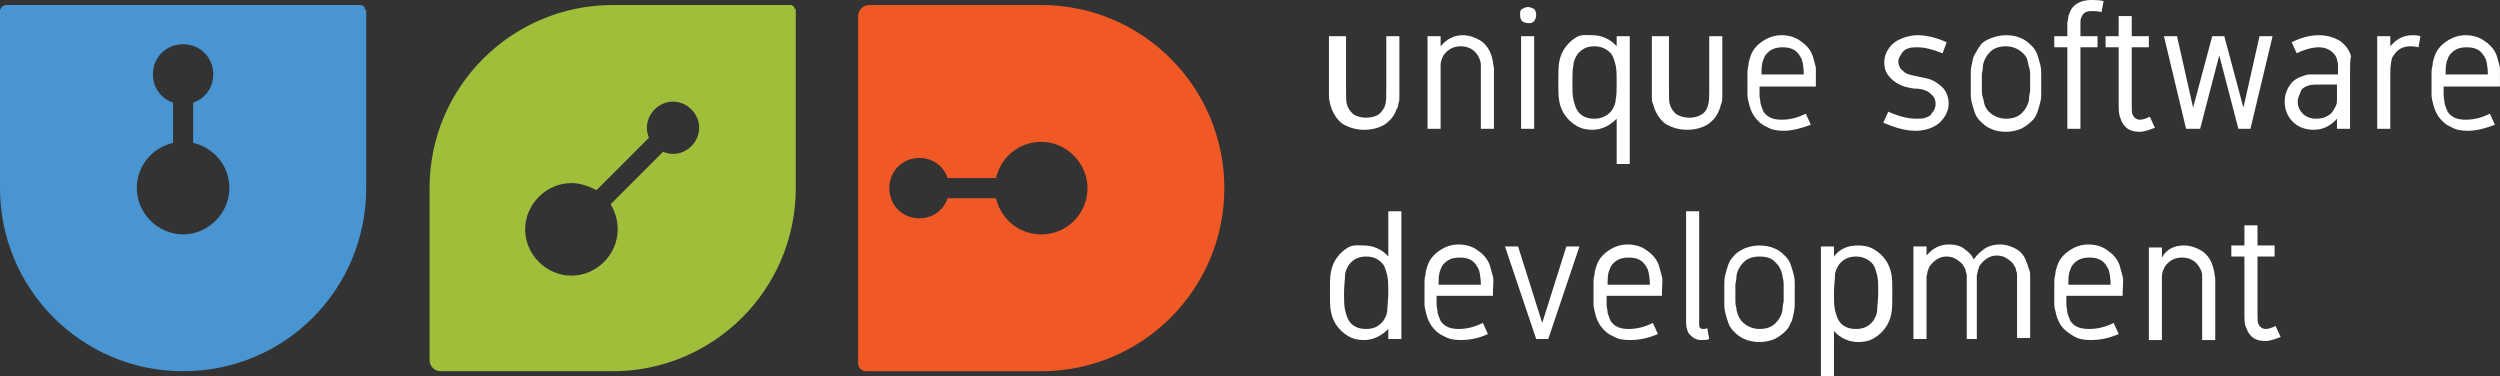 <svg xmlns="http://www.w3.org/2000/svg" width="6804" height="1024" viewBox="0 0 6804 1024"><rect x="0" y="0" width="6804" height="1024" fill="#333333" stroke="none"/><title></title><g id="icomoon-ignore">
</g><path fill="#fff" d="M3619.594 282.011c0-5.476-2.738-10.952-2.738-16.428s0-10.952 0-19.166v-147.85h46.545v145.112c0 21.904 0 35.594 2.738 41.070 2.738 10.952 10.952 21.904 19.166 27.38s21.904 8.214 32.856 8.214c10.952 0 24.642-2.738 32.856-8.214s16.428-16.428 19.166-27.38c2.738-8.214 2.738-21.904 2.738-41.070v-145.112h35.594v147.85c0 8.214 0 13.69 0 19.166s0 10.952-2.738 16.428c0 5.476-2.738 13.69-5.476 16.428-5.476 16.428-16.428 30.118-32.856 41.070-13.69 8.214-32.856 13.69-54.759 13.69s-38.332-5.476-54.759-13.69c-13.69-8.214-24.642-21.904-32.856-41.070-2.738-5.476-2.738-10.952-5.476-16.428zM4057.668 147.85c-5.476-16.428-16.428-30.118-30.118-38.332s-30.118-13.69-46.545-13.69c-24.642 0-43.807 10.952-60.235 30.118v-27.38h-35.594v251.893h35.594v-142.374c0-16.428 0-27.38 0-32.856s2.738-13.69 5.476-19.166c2.738-8.214 10.952-16.428 19.166-21.904s19.166-8.214 30.118-8.214c10.952 0 21.904 2.738 30.118 8.214s13.69 10.952 19.166 21.904c2.738 5.476 5.476 13.69 5.476 19.166 0 8.214 0 19.166 0 32.856v142.374h35.594v-142.374c0-10.952 0-16.428 0-21.904s-2.738-10.952-2.738-19.166c-2.738-8.214-2.738-13.69-5.476-19.166zM4158.973 62.973c8.214 0 10.952 0 16.428-5.476 2.738-5.476 5.476-8.214 5.476-16.428s-2.738-13.69-5.476-16.428c-5.476-2.738-10.952-5.476-16.428-5.476-8.214 0-10.952 2.738-16.428 5.476s-5.476 8.214-5.476 16.428 2.738 13.69 5.476 16.428 10.952 5.476 16.428 5.476zM4139.807 350.46h35.594v-251.893h-35.594v251.893zM4399.914 323.080c-19.166 19.166-41.070 30.118-65.711 30.118-16.428 0-30.118-2.738-43.807-10.952s-21.904-16.428-30.118-27.38c-8.214-10.952-13.69-24.642-16.428-38.332s-2.738-32.856-2.738-54.759 0-41.070 2.738-54.759 8.214-27.38 16.428-38.332c8.214-10.952 16.428-19.166 30.118-27.38s27.38-5.476 43.807-5.476c24.642 0 49.283 10.952 65.711 30.118v-27.38h35.594v347.722h-35.594v-123.209zM4399.914 224.513c0-19.166 0-35.594-2.738-46.545s-5.476-21.904-10.952-30.118c-10.952-13.69-27.38-21.904-46.545-21.904-21.904 0-35.594 8.214-46.545 21.904-5.476 8.214-10.952 19.166-10.952 30.118-2.738 10.952-2.738 27.38-2.738 46.545s0 35.594 2.738 46.545c2.738 10.952 5.476 21.904 10.952 30.118 10.952 16.428 27.38 21.904 46.545 21.904s35.594-8.214 46.545-21.904c5.476-8.214 10.952-19.166 10.952-30.118 2.738-10.952 2.738-27.38 2.738-46.545zM4651.807 243.679c0 19.166 0 32.856-2.738 41.070-2.738 10.952-8.214 21.904-19.166 27.38-8.214 5.476-19.166 8.214-32.856 8.214-10.952 0-21.904-2.738-32.856-8.214-8.214-5.476-16.428-16.428-19.166-27.38-2.738-5.476-2.738-19.166-2.738-41.070v-145.112h-46.545v147.85c0 8.214 0 13.69 0 19.166s0 10.952 2.738 16.428c2.738 5.476 2.738 10.952 5.476 16.428 8.214 19.166 19.166 32.856 32.856 41.070 16.428 8.214 32.856 13.69 54.759 13.69s41.070-5.476 54.759-13.69c16.428-10.952 27.38-24.642 32.856-41.070 2.738-2.738 2.738-10.952 5.476-16.428s2.738-10.952 2.738-16.428c0-5.476 0-10.952 0-19.166v-147.85h-35.594v145.112zM4933.818 153.326c2.738 10.952 5.476 19.166 8.214 30.118 0 10.952 0 24.642 0 43.807v8.214h-153.326c0 10.952 0 19.166 0 24.642s2.738 13.69 2.738 21.904c2.738 8.214 5.476 16.428 8.214 21.904 10.952 16.428 27.38 21.904 49.283 21.904s43.807-5.476 65.711-16.428l13.69 30.118c-21.904 8.214-49.283 16.428-73.925 16.428-19.166 0-32.856-2.738-46.545-10.952-13.69-5.476-24.642-16.428-32.856-27.38-5.476-8.214-10.952-19.166-13.69-30.118s-5.476-21.904-5.476-27.38c0-8.214 0-19.166 0-32.856 0-10.952 0-21.904 0-27.38s0-13.69 2.738-21.904c0-8.214 2.738-16.428 5.476-24.642 5.476-16.428 16.428-30.118 32.856-41.070s32.856-16.428 52.021-16.428 38.332 5.476 52.021 16.428c16.428 10.952 27.38 24.642 32.856 41.070zM4909.176 202.61c0-16.428-2.738-32.856-5.476-41.070-5.476-10.952-10.952-19.166-19.166-24.642s-19.166-8.214-32.856-8.214-24.642 2.738-32.856 8.214c-8.214 5.476-16.428 13.69-19.166 24.642-5.476 10.952-5.476 24.642-5.476 41.070h114.995zM5256.898 309.39c-2.738 5.476-8.214 8.214-16.428 10.952-5.476 2.738-13.69 2.738-24.642 2.738-21.904 0-46.545-5.476-76.663-19.166l-13.69 30.118c32.856 13.69 60.235 21.904 87.615 21.904s49.283-8.214 65.711-21.904c16.428-16.428 24.642-32.856 24.642-52.021 0-16.428-5.476-30.118-13.69-41.070-10.952-10.952-21.904-19.166-35.594-24.642-8.214-2.738-21.904-5.476-35.594-8.214s-24.642-5.476-30.118-8.214c-5.476-2.738-10.952-8.214-16.428-13.69-2.738-5.476-5.476-10.952-5.476-19.166 0-2.738 0-5.476 2.738-10.952s5.476-8.214 8.214-13.69c5.476-5.476 8.214-8.214 16.428-10.952s16.428-2.738 24.642-2.738c19.166 0 41.070 5.476 68.449 16.428l10.952-30.118c-30.118-13.69-57.497-19.166-79.401-19.166-24.642 0-54.759 10.952-68.449 24.642s-21.904 30.118-21.904 49.283c0 13.69 2.738 24.642 10.952 35.594s19.166 19.166 30.118 24.642c10.952 5.476 21.904 8.214 38.332 10.952 16.428 0 27.38 2.738 32.856 5.476 8.214 2.738 13.69 8.214 19.166 13.69s8.214 13.69 8.214 21.904c0 5.476 0 8.214-2.738 13.69 0 5.476-5.476 8.214-8.214 13.69zM5552.599 175.23c2.738 10.952 2.738 19.166 2.738 24.642s0 16.428 0 27.38 0 19.166 0 27.38 0 13.69-2.738 24.642c-2.738 10.952-5.476 19.166-8.214 27.38s-8.214 16.428-13.69 21.904c-8.214 8.214-19.166 16.428-30.118 21.904-13.69 5.476-27.38 8.214-41.070 8.214-16.428 0-30.118-2.738-41.070-8.214-13.69-5.476-21.904-13.69-30.118-21.904-5.476-5.476-10.952-13.69-13.69-21.904s-5.476-16.428-8.214-27.38c-2.738-10.952-2.738-19.166-2.738-24.642s0-16.428 0-27.38 0-19.166 0-27.38 0-13.69 2.738-24.642c2.738-10.952 2.738-19.166 8.214-27.38s8.214-16.428 13.69-21.904c5.476-10.952 16.428-16.428 30.118-21.904s27.38-8.214 41.070-8.214c16.428 0 30.118 2.738 41.070 8.214 13.69 5.476 21.904 13.69 30.118 21.904 5.476 5.476 10.952 13.69 13.69 21.904s5.476 16.428 8.214 27.38zM5525.219 202.61c0-5.476 0-10.952-2.738-19.166s-2.738-13.69-5.476-21.904c-2.738-8.214-5.476-10.952-10.952-16.428-10.952-10.952-27.38-19.166-46.545-19.166s-35.594 5.476-46.545 19.166c-5.476 5.476-8.214 10.952-10.952 16.428s-5.476 13.69-5.476 21.904c0 8.214-2.738 13.69-2.738 19.166s0 13.69 0 21.904c0 10.952 0 16.428 0 21.904s0 10.952 2.738 19.166c2.738 8.214 2.738 13.69 5.476 21.904 2.738 5.476 5.476 10.952 10.952 16.428 10.952 10.952 27.38 19.166 46.545 19.166s35.594-5.476 46.545-19.166c5.476-5.476 8.214-10.952 10.952-16.428s5.476-13.69 5.476-21.904c0-8.214 2.738-13.69 2.738-19.166s0-13.69 0-21.904c0-10.952 0-16.428 0-21.904zM5626.524 350.46h35.594v-221.775h46.545v-30.118h-46.545v-13.69c0-10.952 0-21.904 0-27.38s2.738-10.952 5.476-16.428c5.476-8.214 13.69-10.952 24.642-10.952 8.214 0 16.428 0 27.38 2.738l5.476-30.118c-13.69-2.738-24.642-2.738-32.856-2.738-24.642 0-43.807 8.214-54.759 24.642-2.738 5.476-5.476 10.952-8.214 19.166 0 8.214-2.738 13.69-2.738 19.166 0 2.738 0 10.952 0 21.904v0 13.69h-35.594v30.118h35.594v221.775zM5851.037 317.604c-10.952 5.476-19.166 8.214-27.38 8.214s-16.428-5.476-19.166-13.69c-2.738-2.738-2.738-13.69-2.738-30.118v-153.326h46.545v-30.118h-46.545v-54.759h-35.594v54.759h-35.594v30.118h35.594v153.326c0 16.428 0 30.118 5.476 41.070 2.738 10.952 10.952 21.904 19.166 27.38s19.166 8.214 32.856 8.214c10.952 0 27.38-5.476 41.070-10.952l-13.69-30.118zM6124.834 350.46l60.235-251.893h-35.594l-43.807 194.396-52.021-194.396h-32.856l-52.021 194.396-43.807-194.396h-35.594l60.235 251.893h38.332l52.021-199.872 52.021 199.872h32.856zM6398.631 153.326c-2.738 8.214-2.738 24.642-2.738 46.545v150.588h-35.594v-27.38c-16.428 19.166-38.332 30.118-62.973 30.118s-43.807-8.214-57.497-21.904-21.904-32.856-21.904-54.759c0-16.428 5.476-32.856 13.69-43.807 8.214-13.69 21.904-21.904 41.070-27.38 5.476-2.738 10.952-2.738 16.428-2.738s10.952 0 16.428 0 10.952 0 21.904 0h35.594c0-13.69 0-21.904 0-27.38s-2.738-10.952-2.738-13.69c-2.738-10.952-10.952-19.166-19.166-24.642s-19.166-8.214-30.118-8.214c-16.428 0-38.332 5.476-60.235 16.428l-13.69-30.118c27.38-13.69 52.021-19.166 73.925-19.166s38.332 5.476 54.759 13.69c16.428 10.952 27.38 24.642 32.856 43.807zM6360.299 229.989h-32.856c-21.904 0-38.332 0-43.807 2.738-10.952 2.738-19.166 8.214-21.904 16.428s-8.214 16.428-8.214 27.38c0 13.69 5.476 24.642 13.69 32.856s21.904 13.69 35.594 13.69 24.642-2.738 32.856-8.214c10.952-5.476 16.428-16.428 21.904-27.38 2.738-5.476 2.738-10.952 2.738-16.428s0-10.952 0-16.428 0-13.69 0-24.642zM6505.412 125.947v0-27.38h-35.594v251.893h35.594v-150.588c0-21.904 2.738-35.594 5.476-43.807 5.476-8.214 10.952-16.428 19.166-21.904s19.166-8.214 30.118-8.214c5.476 0 10.952 0 21.904 2.738l5.476-30.118c-8.214-2.738-16.428-2.738-21.904-2.738-24.642 0-43.807 10.952-60.235 30.118zM6803.85 183.444c0 10.952 0 24.642 0 43.807v8.214h-153.326c0 10.952 0 19.166 0 24.642s2.738 13.69 2.738 21.904c2.738 8.214 5.476 16.428 8.214 21.904 10.952 16.428 27.38 21.904 49.283 21.904s43.807-5.476 65.711-16.428l13.69 30.118c-21.904 8.214-46.545 16.428-73.925 16.428-19.166 0-32.856-2.738-46.545-10.952-13.69-5.476-24.642-16.428-32.856-27.38-5.476-8.214-10.952-19.166-13.69-30.118s-5.476-21.904-5.476-27.38c0-8.214 0-19.166 0-32.856 0-10.952 0-21.904 0-27.38s0-13.69 2.738-21.904c0-8.214 2.738-16.428 5.476-24.642 5.476-16.428 16.428-30.118 32.856-41.070s32.856-16.428 52.021-16.428 38.332 5.476 52.021 16.428c16.428 10.952 27.38 24.642 32.856 41.070 2.738 10.952 5.476 19.166 8.214 30.118zM6770.995 202.61c0-16.428-2.738-32.856-5.476-41.070-5.476-10.952-10.952-19.166-19.166-24.642s-19.166-8.214-32.856-8.214-24.642 2.738-32.856 8.214c-8.214 5.476-16.428 13.69-19.166 24.642-5.476 10.952-5.476 24.642-5.476 41.070h114.995zM3778.396 574.973h35.594v347.722h-35.594v-27.38c-19.166 19.166-41.070 30.118-65.711 30.118-16.428 0-30.118-2.738-43.807-10.952s-21.904-16.428-30.118-27.38c-8.214-10.952-13.69-24.642-16.428-38.332s-2.738-32.856-2.738-54.759c0-21.904 0-41.070 2.738-54.759s8.214-27.38 16.428-38.332c8.214-10.952 16.428-19.166 30.118-27.38s30.118-5.476 43.807-5.476c24.642 0 49.283 10.952 65.711 30.118v-123.209zM3778.396 796.749c0-19.166 0-35.594-2.738-46.545s-5.476-21.904-10.952-30.118c-10.952-13.69-24.642-21.904-46.545-21.904s-35.594 8.214-46.545 21.904c-5.476 8.214-10.952 19.166-10.952 30.118s-2.738 27.38-2.738 46.545 0 35.594 2.738 46.545c2.738 10.952 5.476 21.904 10.952 30.118 10.952 16.428 27.38 21.904 46.545 21.904 21.904 0 35.594-8.214 46.545-21.904 5.476-8.214 10.952-19.166 10.952-30.118s2.738-27.38 2.738-46.545zM4063.144 752.941c2.738 10.952 0 24.642 0 43.807v8.214h-153.326c0 10.952 0 19.166 0 24.642s2.738 13.69 2.738 21.904c2.738 8.214 5.476 16.428 8.214 21.904 10.952 16.428 27.38 21.904 49.283 21.904s43.807-5.476 65.711-16.428l13.69 30.118c-21.904 10.952-49.283 16.428-73.925 16.428-19.166 0-32.856-2.738-46.545-10.952-13.69-5.476-24.642-16.428-32.856-27.38-5.476-8.214-10.952-19.166-13.69-30.118s-5.476-21.904-5.476-27.38c0-8.214 0-19.166 0-32.856 0-10.952 0-21.904 0-27.38s0-13.69 2.738-21.904c0-8.214 2.738-16.428 5.476-24.642 5.476-16.428 16.428-30.118 32.856-41.070s32.856-16.428 52.021-16.428c19.166 0 38.332 5.476 52.021 16.428 16.428 10.952 27.38 24.642 32.856 41.070 2.738 10.952 5.476 19.166 8.214 30.118zM4030.289 774.845c0-16.428-2.738-32.856-5.476-41.070-5.476-10.952-10.952-19.166-19.166-24.642s-19.166-8.214-32.856-8.214-24.642 2.738-32.856 8.214-16.428 13.69-19.166 24.642c-5.476 10.952-5.476 24.642-5.476 41.070h114.995zM4197.305 878.888l-65.711-208.086h-35.594l84.877 251.893h32.856l84.877-251.893h-35.594l-65.711 208.086zM4523.123 752.941c2.738 10.952 0 24.642 0 43.807v8.214h-150.588c0 10.952 0 19.166 0 24.642s2.738 13.69 2.738 21.904c2.738 8.214 5.476 16.428 8.214 21.904 10.952 16.428 27.38 21.904 49.283 21.904s43.807-5.476 65.711-16.428l13.69 30.118c-24.642 10.952-49.283 16.428-76.663 16.428-19.166 0-32.856-2.738-46.545-10.952-13.69-5.476-24.642-16.428-32.856-27.38-5.476-8.214-10.952-19.166-13.69-30.118s-5.476-21.904-5.476-27.38c0-8.214 0-19.166 0-32.856 0-10.952 0-21.904 0-27.38s0-13.69 2.738-21.904c0-8.214 2.738-16.428 5.476-24.642 5.476-16.428 16.428-30.118 32.856-41.070s32.856-16.428 52.021-16.428c19.166 0 38.332 5.476 52.021 16.428 16.428 10.952 27.38 24.642 32.856 41.070 2.738 10.952 5.476 19.166 8.214 30.118zM4490.267 774.845c0-16.428-2.738-32.856-5.476-41.070-5.476-10.952-10.952-19.166-19.166-24.642s-19.166-8.214-32.856-8.214-24.642 2.738-32.856 8.214c-8.214 5.476-16.428 13.69-19.166 24.642-5.476 10.952-5.476 24.642-5.476 41.070h114.995zM4635.38 895.316c-2.738 0-5.476 0-8.214-2.738s-2.738-5.476-2.738-13.69v-303.914h-35.594v301.176c0 13.69 2.738 24.642 8.214 32.856 10.952 10.952 19.166 16.428 32.856 16.428 8.214 0 16.428 0 21.904-2.738l-5.476-30.118c-2.738 2.738-5.476 2.738-10.952 2.738zM4881.797 747.465c2.738 10.952 2.738 19.166 2.738 24.642s0 16.428 0 27.38c0 10.952 0 19.166 0 27.38 0 5.476 0 13.69-2.738 24.642s-2.738 19.166-8.214 27.38c-2.738 8.214-8.214 16.428-13.69 21.904-8.214 8.214-19.166 16.428-30.118 21.904-13.69 5.476-27.38 8.214-41.070 8.214s-30.118-2.738-41.070-8.214c-13.69-5.476-21.904-13.69-30.118-21.904-5.476-5.476-10.952-13.69-13.69-21.904s-5.476-16.428-8.214-27.38c-2.738-10.952-2.738-19.166-2.738-24.642s0-16.428 0-27.38c0-10.952 0-19.166 0-27.38 0-5.476 0-13.69 2.738-24.642s5.476-19.166 8.214-27.38c2.738-8.214 8.214-16.428 13.69-21.904 8.214-10.952 19.166-16.428 30.118-21.904 13.69-5.476 27.38-8.214 41.070-8.214s30.118 2.738 41.070 8.214c13.69 5.476 21.904 13.69 30.118 21.904 5.476 5.476 10.952 13.69 13.69 21.904s5.476 16.428 8.214 27.38zM4854.417 774.845c0-5.476 0-10.952-2.738-19.166 0-8.214-2.738-13.69-5.476-21.904-2.738-5.476-5.476-10.952-10.952-16.428-10.952-13.69-24.642-19.166-46.545-19.166-19.166 0-35.594 5.476-46.545 19.166-5.476 5.476-8.214 10.952-10.952 16.428s-5.476 13.69-5.476 21.904-2.738 13.69-2.738 19.166 0 13.69 0 21.904c0 10.952 0 16.428 0 21.904s0 10.952 2.738 19.166c0 8.214 2.738 13.69 5.476 21.904 2.738 5.476 5.476 10.952 10.952 16.428 10.952 10.952 27.38 19.166 46.545 19.166s35.594-5.476 46.545-19.166c5.476-5.476 8.214-10.952 10.952-16.428s5.476-13.69 5.476-21.904 2.738-13.69 2.738-19.166c0-5.476 0-13.69 0-21.904 0-10.952 0-16.428 0-21.904zM5147.38 744.727c2.738 13.69 2.738 32.856 2.738 54.759s0 41.070-2.738 54.759c-2.738 13.69-8.214 27.38-16.428 38.332s-16.428 19.166-30.118 27.38-27.38 10.952-43.807 10.952c-24.642 0-49.283-10.952-65.711-30.118v123.209h-35.594v-353.198h35.594v27.38c16.428-21.904 38.332-30.118 65.711-30.118 16.428 0 30.118 2.738 43.807 10.952s21.904 16.428 30.118 27.38 13.69 24.642 16.428 38.332zM5111.786 796.749c0-19.166 0-35.594-2.738-46.545s-5.476-21.904-10.952-30.118c-10.952-13.69-27.38-21.904-46.545-21.904-21.904 0-35.594 8.214-46.545 21.904-5.476 8.214-10.952 19.166-10.952 30.118s-2.738 27.38-2.738 46.545 0 35.594 2.738 46.545c2.738 10.952 5.476 21.904 10.952 30.118 10.952 16.428 27.38 21.904 46.545 21.904 21.904 0 35.594-8.214 46.545-21.904 5.476-8.214 10.952-19.166 10.952-30.118s2.738-27.38 2.738-46.545zM5517.005 717.348c-5.476-16.428-13.69-30.118-27.38-38.332s-30.118-13.69-46.545-13.69c-13.69 0-27.38 2.738-41.070 10.952-10.952 8.214-21.904 16.428-30.118 30.118-5.476-13.69-16.428-21.904-27.38-30.118s-24.642-10.952-41.070-10.952c-24.642 0-43.807 10.952-60.235 30.118v-24.642h-35.594v251.893h35.594v-147.85c0-10.952 0-16.428 0-21.904 0-2.738 2.738-8.214 2.738-13.69 2.738-5.476 2.738-10.952 5.476-13.69 5.476-8.214 10.952-13.69 19.166-19.166s16.428-8.214 27.38-8.214c10.952 0 19.166 2.738 27.38 8.214s16.428 10.952 19.166 19.166c2.738 2.738 5.476 8.214 5.476 13.69 2.738 5.476 2.738 8.214 2.738 13.69s0 10.952 0 21.904v147.85h27.38v-150.588c0-10.952 0-16.428 0-21.904 0-2.738 2.738-8.214 2.738-13.69 2.738-5.476 2.738-10.952 5.476-13.69 5.476-8.214 10.952-13.69 19.166-19.166s16.428-8.214 27.38-8.214c10.952 0 19.166 2.738 27.38 8.214s16.428 10.952 19.166 19.166c2.738 2.738 5.476 8.214 5.476 13.69 2.738 5.476 2.738 8.214 2.738 13.69s0 10.952 0 21.904v147.85h35.594v-150.588c0-8.214 0-13.69 0-19.166s0-10.952-2.738-16.428-2.738-10.952-5.476-16.428zM5777.112 752.941c2.738 10.952 0 24.642 0 43.807v8.214h-153.326c0 10.952 0 19.166 0 24.642s2.738 13.69 2.738 21.904c2.738 8.214 5.476 16.428 8.214 21.904 10.952 16.428 27.38 21.904 52.021 21.904 21.904 0 43.807-5.476 65.711-16.428l13.69 30.118c-24.642 10.952-49.283 16.428-76.663 16.428-19.166 0-32.856-2.738-46.545-10.952s-24.642-16.428-32.856-27.38c-5.476-8.214-10.952-19.166-13.69-30.118s-5.476-21.904-5.476-27.38c0-8.214 0-19.166 0-32.856 0-10.952 0-21.904 0-27.38s0-13.69 2.738-21.904c0-8.214 2.738-16.428 5.476-24.642 5.476-16.428 16.428-30.118 32.856-41.070s32.856-16.428 52.021-16.428 38.332 5.476 52.021 16.428c16.428 10.952 27.38 24.642 32.856 41.070 2.738 10.952 5.476 19.166 8.214 30.118zM5744.257 774.845c0-16.428-2.738-32.856-5.476-41.070-5.476-10.952-10.952-19.166-19.166-24.642s-19.166-8.214-32.856-8.214-24.642 2.738-32.856 8.214c-8.214 5.476-16.428 13.69-19.166 24.642-5.476 10.952-5.476 24.642-5.476 41.070h114.995zM6020.791 720.086c-5.476-16.428-16.428-30.118-30.118-38.332s-30.118-13.69-46.545-13.69c-24.642 0-46.545 8.214-60.235 32.856v-27.38h-35.594v251.893h35.594v-142.374c0-16.428 0-27.38 0-32.856s2.738-13.69 5.476-19.166c2.738-8.214 10.952-16.428 19.166-21.904s19.166-8.214 30.118-8.214c10.952 0 21.904 2.738 30.118 8.214s13.69 10.952 19.166 21.904c2.738 5.476 5.476 10.952 5.476 19.166s0 19.166 0 32.856v142.374h35.594v-145.112c0-10.952 0-16.428 0-21.904s-2.738-10.952-2.738-19.166c-2.738-8.214-2.738-13.69-5.476-19.166zM6165.904 895.316c-8.214 0-16.428-5.476-19.166-13.69-2.738-2.738-2.738-13.69-2.738-30.118v-153.326h46.545v-30.118h-46.545v-54.759h-35.594v54.759h-35.594v30.118h35.594v153.326c0 19.166 0 32.856 5.476 41.070 2.738 10.952 10.952 21.904 19.166 27.38s19.166 8.214 32.856 8.214c10.952 0 27.38-5.476 41.070-10.952l-13.69-30.118c-10.952 5.476-19.166 8.214-27.38 8.214z"></path><path fill="#4895d1" d="M993.882 27.38c0-8.214-5.476-13.69-13.69-13.69h-468.193c0 0-2.738 0-2.738 0-2.738 0-8.214 0-10.952 0-5.476 0-8.214 0-13.69 0 0 0-2.738 0-2.738 0h-465.455c-8.214 0-16.428 8.214-16.428 16.428v465.455c0 0 0 2.738 0 2.738 0 5.476 0 8.214 0 13.69 0 273.797 221.775 498.31 498.31 498.31s498.31-221.775 498.31-498.31c0-2.738 0-8.214 0-10.952 0 0 0-2.738 0-2.738v-470.93zM498.31 637.947c-68.449 0-125.947-57.497-125.947-125.947 0-60.235 41.070-109.519 98.567-123.209v-109.519c-32.856-10.952-54.759-41.070-54.759-76.663 0-46.545 35.594-82.139 82.139-82.139s82.139 35.594 82.139 82.139c0 35.594-21.904 65.711-54.759 76.663v109.519c57.497 13.69 98.567 62.973 98.567 123.209 0 68.449-57.497 125.947-125.947 125.947z"></path><path fill="#f05926" d="M2833.797 13.69c-8.214 0-16.428 0-24.642 0-2.738 0-2.738 0-5.476 0h-438.075c-16.428 0-30.118 13.69-30.118 30.118v438.075c0 2.738 0 2.738 0 5.476 0 8.214 0 16.428 0 24.642 0 5.476 0 10.952 0 16.428 0 2.738 0 2.738 0 5.476v454.503c0 10.952 8.214 21.904 21.904 21.904h454.503c2.738 0 2.738 0 5.476 0 5.476 0 10.952 0 16.428 0 273.797 0 498.31-221.775 498.31-498.31 0-273.797-221.775-498.31-498.31-498.31zM2833.797 637.947c-60.235 0-109.519-41.070-123.209-98.567h-131.422c-10.952 32.856-41.070 54.759-76.663 54.759-46.545 0-82.139-35.594-82.139-82.139s35.594-82.139 82.139-82.139c35.594 0 65.711 21.904 76.663 54.759h131.422c13.69-57.497 62.973-98.567 123.209-98.567 68.449 0 125.947 57.497 125.947 125.947s-54.759 125.947-125.947 125.947z"></path><path fill="#9fbf3b" d="M2162.995 24.642c0-5.476-5.476-10.952-10.952-10.952h-473.668c0 0-2.738 0-2.738 0-2.738 0-5.476 0-8.214 0-273.797 0-498.31 221.775-498.31 498.31 0 8.214 0 16.428 0 24.642 0 2.738 0 2.738 0 5.476v438.075c0 16.428 13.69 30.118 30.118 30.118h438.075c2.738 0 2.738 0 5.476 0 8.214 0 16.428 0 24.642 0 273.797 0 498.31-221.775 498.31-498.31 0-2.738 0-5.476 0-8.214 0 0 0-2.738 0-2.738v-476.406zM1831.701 418.909c-8.214 0-19.166-2.738-27.38-5.476l-142.374 142.374c10.952 19.166 19.166 41.070 19.166 68.449 0 68.449-57.497 125.947-125.947 125.947s-125.947-57.497-125.947-125.947c0-68.449 57.497-125.947 125.947-125.947 24.642 0 46.545 8.214 68.449 19.166l142.374-142.374c-2.738-8.214-5.476-16.428-5.476-27.38 0-38.332 32.856-71.187 71.187-71.187s71.187 32.856 71.187 71.187c0 38.332-32.856 71.187-71.187 71.187z"></path></svg>